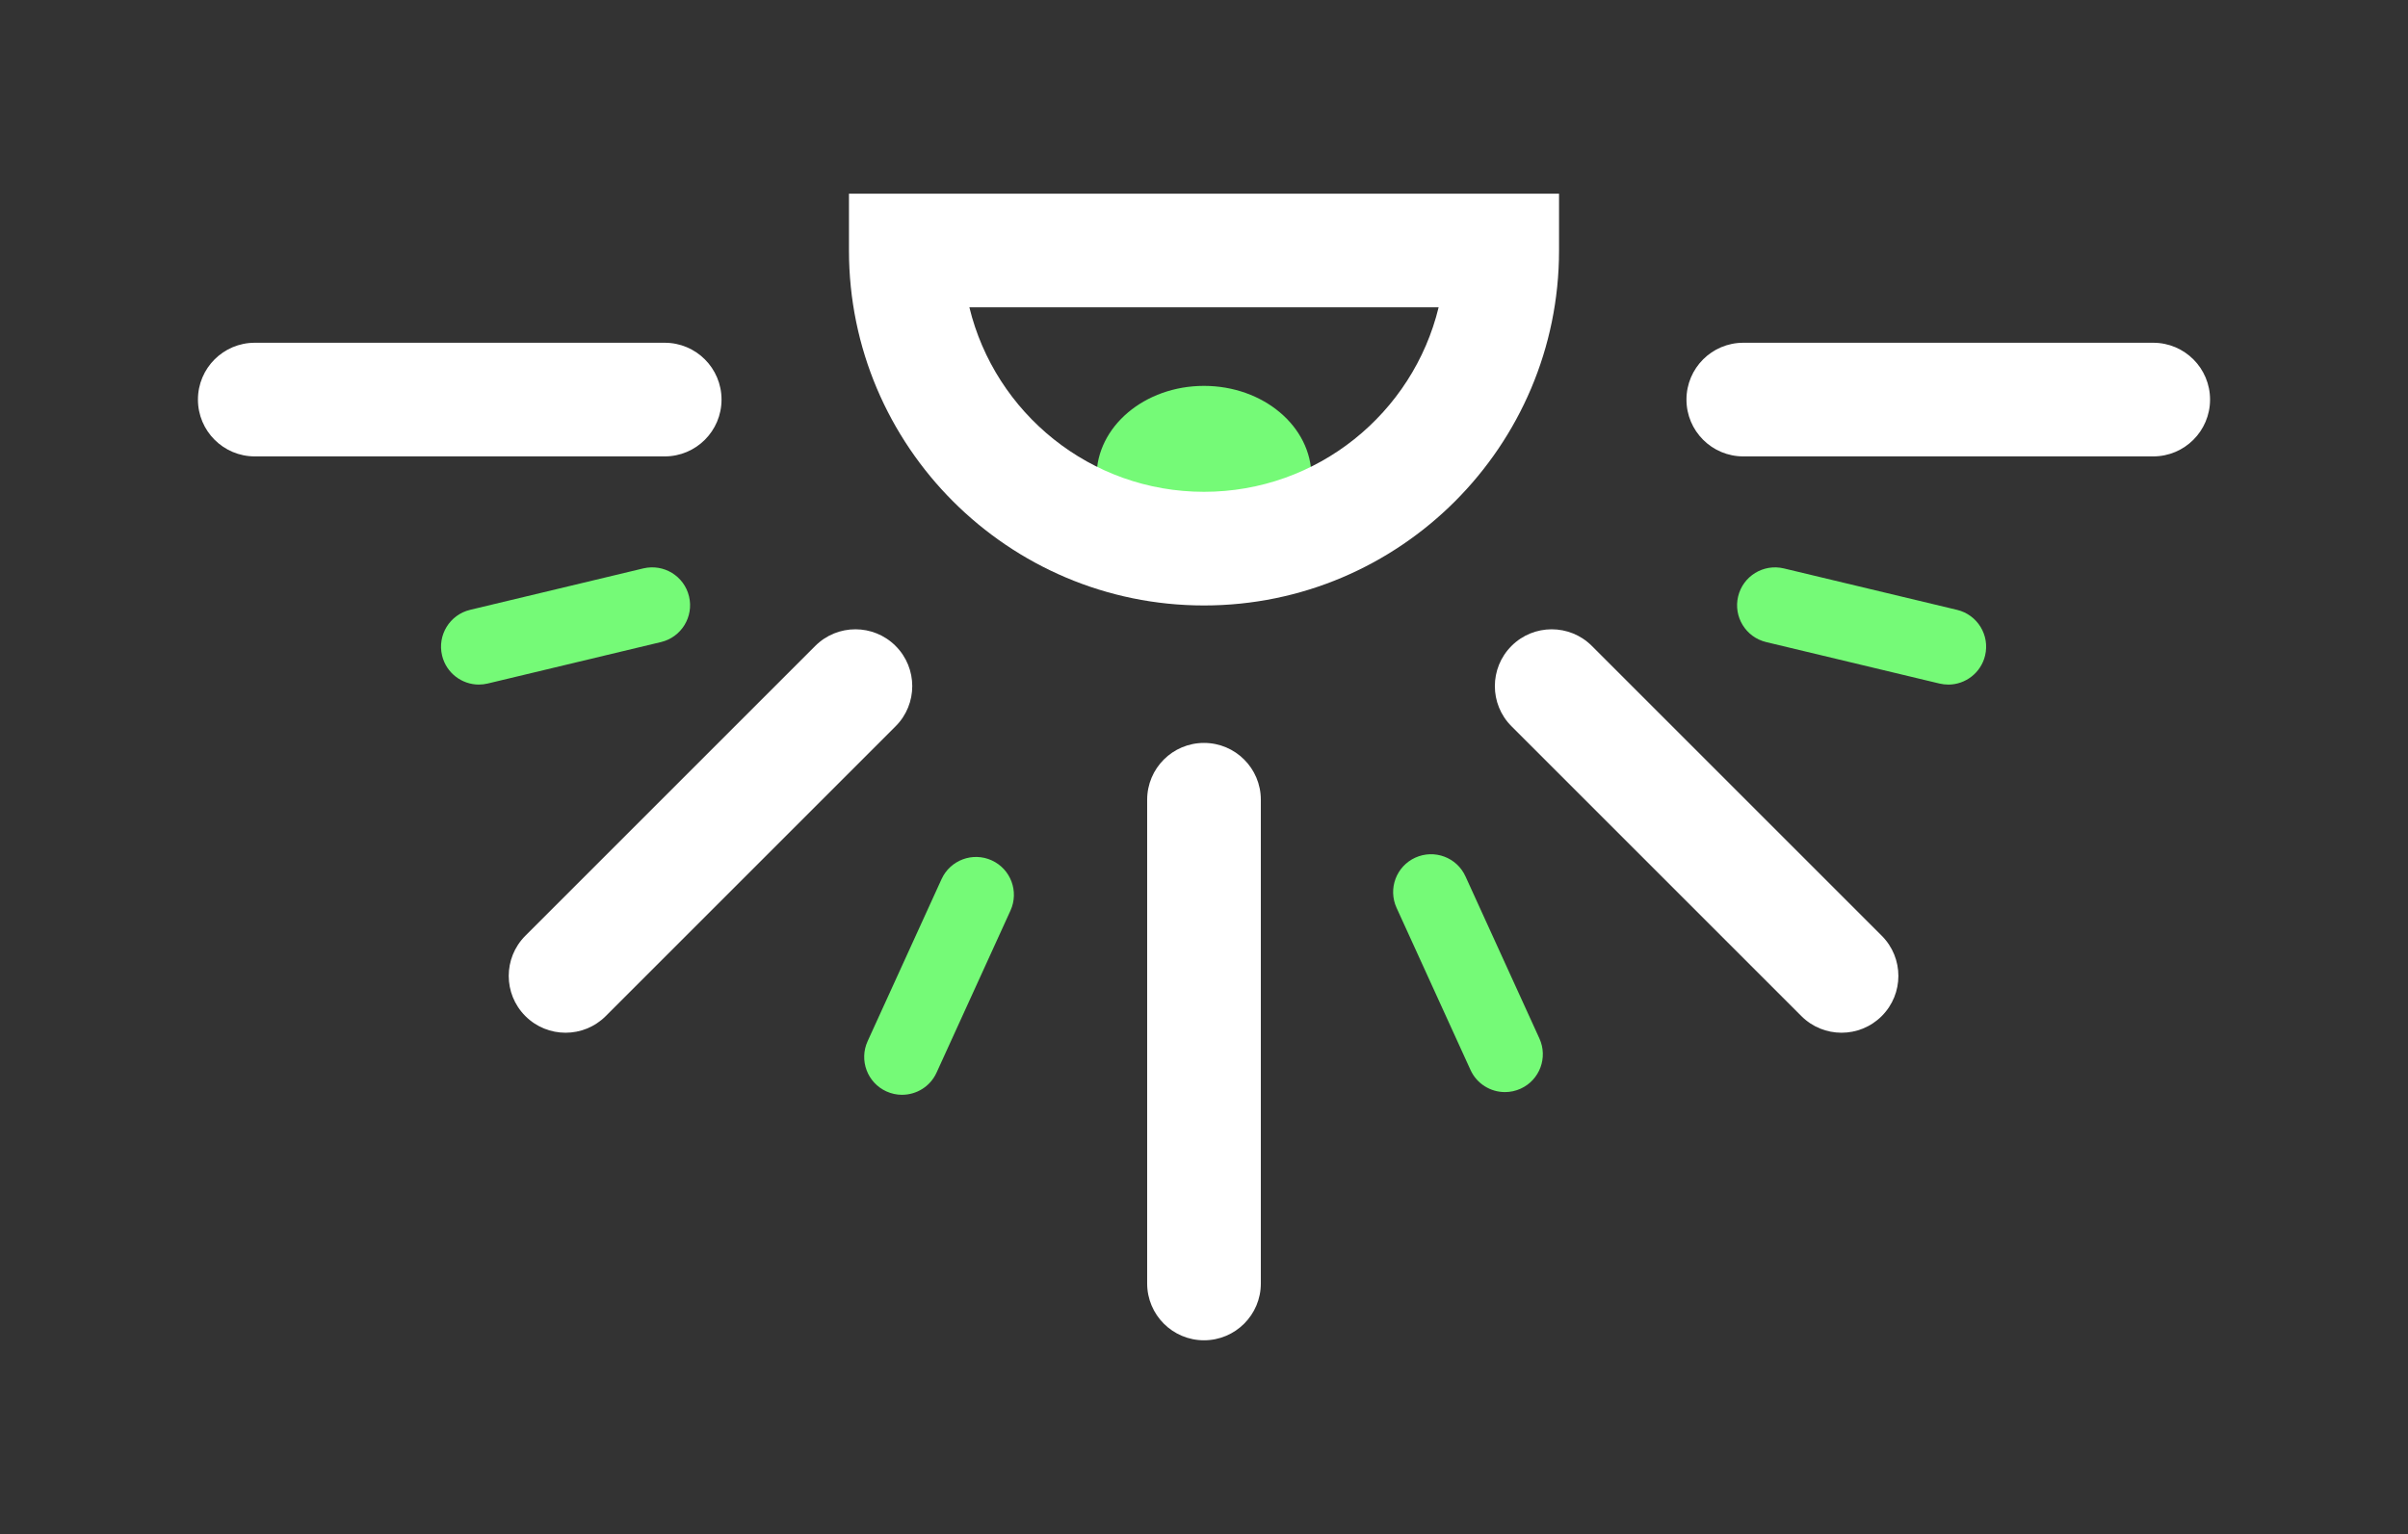 <?xml version="1.0" encoding="UTF-8"?>
<svg id="Warstwa_1" data-name="Warstwa 1" xmlns="http://www.w3.org/2000/svg" width="44.839mm" height="28.571mm" viewBox="0 0 127.102 80.988">
  <rect x="0" y="0" width="127.102" height="80.988" fill="#333333" stroke="none"/>
  <defs>
    <style>
      .cls-1 {
        fill: #fff;
      }

      .cls-2 {
        fill: #75fa77;
      }
    </style>
  </defs>
  <ellipse class="cls-2" cx="63.551" cy="25.164" rx="5.672" ry="4.791"/>
  <g>
    <path class="cls-1" d="m63.551,70.762c-1.657,0-3-1.343-3-3v-25.539c0-1.657,1.343-3,3-3s3,1.343,3,3v25.539c0,1.657-1.343,3-3,3Z"/>
    <path class="cls-2" d="m47.614,57.802c-.277,0-.56-.058-.829-.181-1.005-.459-1.448-1.645-.989-2.65l3.902-8.557c.458-1.005,1.644-1.447,2.649-.99,1.005.459,1.448,1.645.989,2.65l-3.902,8.557c-.335.736-1.062,1.17-1.82,1.17Z"/>
    <path class="cls-2" d="m25.277,36.143c-.903,0-1.724-.617-1.943-1.535-.257-1.074.405-2.153,1.479-2.411l9.146-2.189c1.08-.253,2.154.405,2.411,1.48.257,1.074-.405,2.153-1.479,2.41l-9.146,2.189c-.157.037-.313.055-.468.055Z"/>
    <path class="cls-2" d="m102.837,36.143c-.154,0-.311-.018-.468-.055l-9.146-2.189c-1.074-.257-1.736-1.336-1.479-2.41.258-1.075,1.333-1.734,2.411-1.48l9.146,2.189c1.074.257,1.736,1.336,1.479,2.411-.22.918-1.04,1.535-1.943,1.535Z"/>
    <path class="cls-2" d="m79.437,57.658c-.759,0-1.485-.435-1.82-1.171l-3.902-8.558c-.459-1.005-.016-2.191.989-2.649,1.008-.457,2.192-.015,2.649.99l3.902,8.558c.459,1.005.016,2.191-.989,2.649-.27.123-.552.181-.829.181Z"/>
    <path class="cls-1" d="m113.654,24.096h-21.637c-1.657,0-3-1.343-3-3s1.343-3,3-3h21.637c1.657,0,3,1.343,3,3s-1.343,3-3,3Z"/>
    <path class="cls-1" d="m35.085,24.096H13.448c-1.657,0-3-1.343-3-3s1.343-3,3-3h21.637c1.657,0,3,1.343,3,3s-1.343,3-3,3Z"/>
    <path class="cls-1" d="m29.852,54.524c-.768,0-1.535-.293-2.121-.879-1.172-1.171-1.172-3.071,0-4.242l15.3-15.3c1.172-1.172,3.07-1.172,4.242,0,1.172,1.171,1.172,3.071,0,4.242l-15.3,15.3c-.586.586-1.354.879-2.121.879Z"/>
    <path class="cls-1" d="m97.203,54.524c-.768,0-1.535-.293-2.121-.879l-15.3-15.3c-1.172-1.171-1.172-3.071,0-4.242,1.172-1.172,3.07-1.172,4.242,0l15.3,15.3c1.172,1.171,1.172,3.071,0,4.242-.586.586-1.354.879-2.121.879Z"/>
    <path class="cls-1" d="m63.551,31.966c-10.333,0-18.74-8.407-18.74-18.74v-3h37.48v3c0,10.334-8.407,18.74-18.74,18.74Zm-12.384-15.74c1.353,5.583,6.392,9.74,12.384,9.74s11.031-4.158,12.384-9.74h-24.768Z"/>
  </g>
</svg>